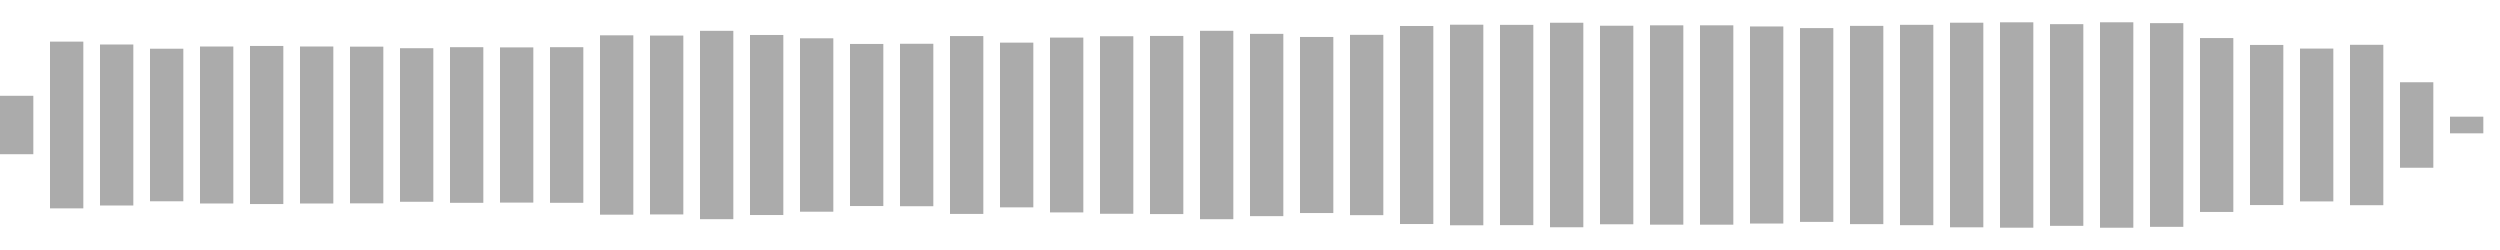 <svg xmlns="http://www.w3.org/2000/svg" height="30" width="100%" viewBox="0 0 300 30" preserveAspectRatio="xMidYMid meet" > <rect x="0" y="11.494" width="4" height="7.011" fill="#ababab" /> <rect x="6" y="4.995" width="4" height="20.009" fill="#ababab" /> <rect x="12" y="5.34" width="4" height="19.319" fill="#ababab" /> <rect x="18" y="5.846" width="4" height="18.308" fill="#ababab" /> <rect x="24" y="5.582" width="4" height="18.836" fill="#ababab" /> <rect x="30" y="5.514" width="4" height="18.972" fill="#ababab" /> <rect x="36" y="5.58" width="4" height="18.84" fill="#ababab" /> <rect x="42" y="5.597" width="4" height="18.806" fill="#ababab" /> <rect x="48" y="5.786" width="4" height="18.427" fill="#ababab" /> <rect x="54" y="5.663" width="4" height="18.675" fill="#ababab" /> <rect x="60" y="5.688" width="4" height="18.624" fill="#ababab" /> <rect x="66" y="5.664" width="4" height="18.673" fill="#ababab" /> <rect x="72" y="4.239" width="4" height="21.522" fill="#ababab" /> <rect x="78" y="4.268" width="4" height="21.465" fill="#ababab" /> <rect x="84" y="3.699" width="4" height="22.603" fill="#ababab" /> <rect x="90" y="4.197" width="4" height="21.606" fill="#ababab" /> <rect x="96" y="4.596" width="4" height="20.808" fill="#ababab" /> <rect x="102" y="5.275" width="4" height="19.45" fill="#ababab" /> <rect x="108" y="5.252" width="4" height="19.496" fill="#ababab" /> <rect x="114" y="4.328" width="4" height="21.343" fill="#ababab" /> <rect x="120" y="5.116" width="4" height="19.767" fill="#ababab" /> <rect x="126" y="4.51" width="4" height="20.98" fill="#ababab" /> <rect x="132" y="4.349" width="4" height="21.303" fill="#ababab" /> <rect x="138" y="4.312" width="4" height="21.376" fill="#ababab" /> <rect x="144" y="3.696" width="4" height="22.608" fill="#ababab" /> <rect x="150" y="4.063" width="4" height="21.874" fill="#ababab" /> <rect x="156" y="4.436" width="4" height="21.128" fill="#ababab" /> <rect x="162" y="4.18" width="4" height="21.639" fill="#ababab" /> <rect x="168" y="3.118" width="4" height="23.764" fill="#ababab" /> <rect x="174" y="2.965" width="4" height="24.069" fill="#ababab" /> <rect x="180" y="2.983" width="4" height="24.033" fill="#ababab" /> <rect x="186" y="2.728" width="4" height="24.543" fill="#ababab" /> <rect x="192" y="3.087" width="4" height="23.825" fill="#ababab" /> <rect x="198" y="3.04" width="4" height="23.919" fill="#ababab" /> <rect x="204" y="3.039" width="4" height="23.922" fill="#ababab" /> <rect x="210" y="3.176" width="4" height="23.649" fill="#ababab" /> <rect x="216" y="3.372" width="4" height="23.255" fill="#ababab" /> <rect x="222" y="3.105" width="4" height="23.791" fill="#ababab" /> <rect x="228" y="2.978" width="4" height="24.044" fill="#ababab" /> <rect x="234" y="2.724" width="4" height="24.553" fill="#ababab" /> <rect x="240" y="2.678" width="4" height="24.645" fill="#ababab" /> <rect x="246" y="2.899" width="4" height="24.202" fill="#ababab" /> <rect x="252" y="2.674" width="4" height="24.653" fill="#ababab" /> <rect x="258" y="2.777" width="4" height="24.445" fill="#ababab" /> <rect x="264" y="4.567" width="4" height="20.867" fill="#ababab" /> <rect x="270" y="5.393" width="4" height="19.214" fill="#ababab" /> <rect x="276" y="5.829" width="4" height="18.341" fill="#ababab" /> <rect x="282" y="5.376" width="4" height="19.248" fill="#ababab" /> <rect x="288" y="9.871" width="4" height="10.258" fill="#ababab" /> <rect x="294" y="14" width="4" height="2" fill="#ababab" /> </svg>